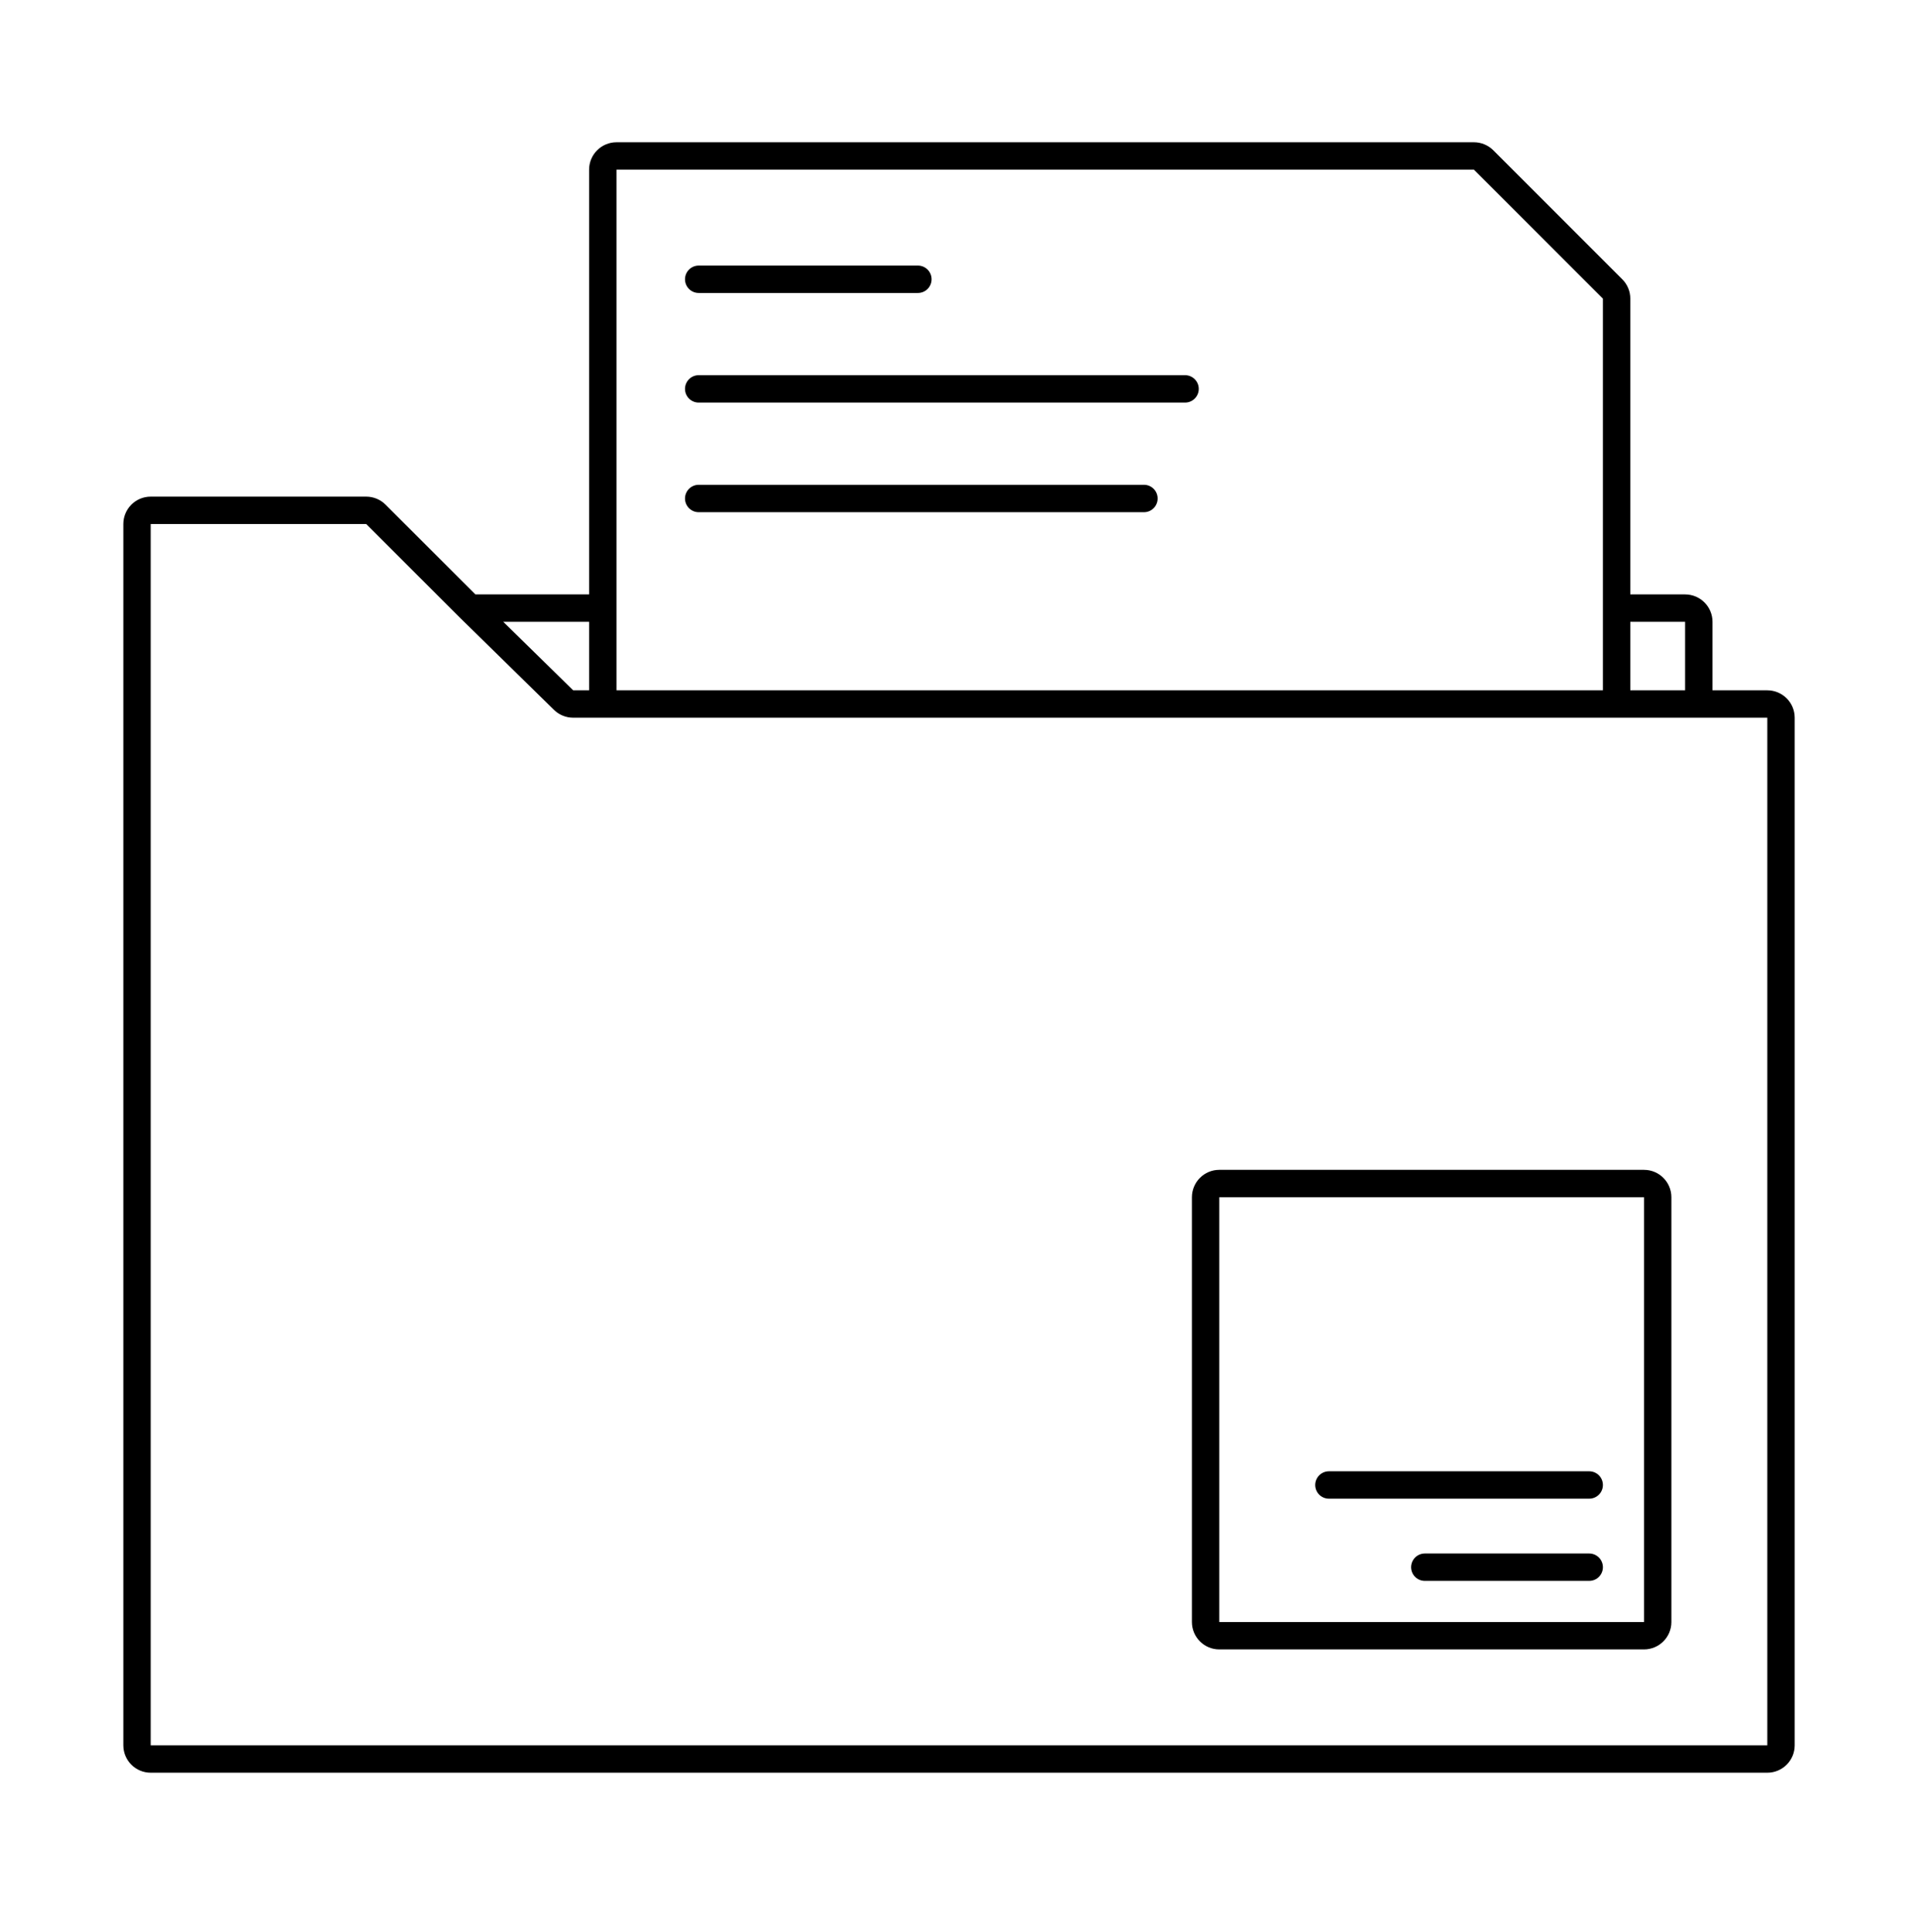 <?xml version="1.0" encoding="UTF-8"?> <svg xmlns="http://www.w3.org/2000/svg" width="140" height="141" viewBox="0 0 140 141" fill="none"><path d="M34.286 44.383L27.436 37.539C27.248 37.352 26.994 37.247 26.729 37.247H11C10.448 37.247 10 37.695 10 38.247L10 127.383C10 127.935 10.448 128.383 11 128.383H129C129.552 128.383 130 127.935 130 127.383L130 52.383C130 51.831 129.552 51.383 129 51.383H124M34.286 44.383L41.137 51.097C41.324 51.28 41.575 51.383 41.837 51.383H44M34.286 44.383H44M124 51.383V45.383C124 44.831 123.552 44.383 123 44.383H118M124 51.383H118M116 114.383H104M116 108.383H97M44 51.383H118M44 51.383V44.383M118 51.383V44.383M44 44.383V12.383C44 11.831 44.448 11.383 45 11.383H107.586C107.851 11.383 108.105 11.488 108.293 11.676L117.707 21.09C117.895 21.277 118 21.532 118 21.797V44.383M51 20.383H67M51 28.383H86.5M51 36.383H83.5M121 87.383V118.383C121 118.935 120.552 119.383 120 119.383H89C88.448 119.383 88 118.935 88 118.383V87.383C88 86.831 88.448 86.383 89 86.383H120C120.552 86.383 121 86.831 121 87.383Z" stroke="black" stroke-width="2" stroke-linecap="round"></path></svg> 